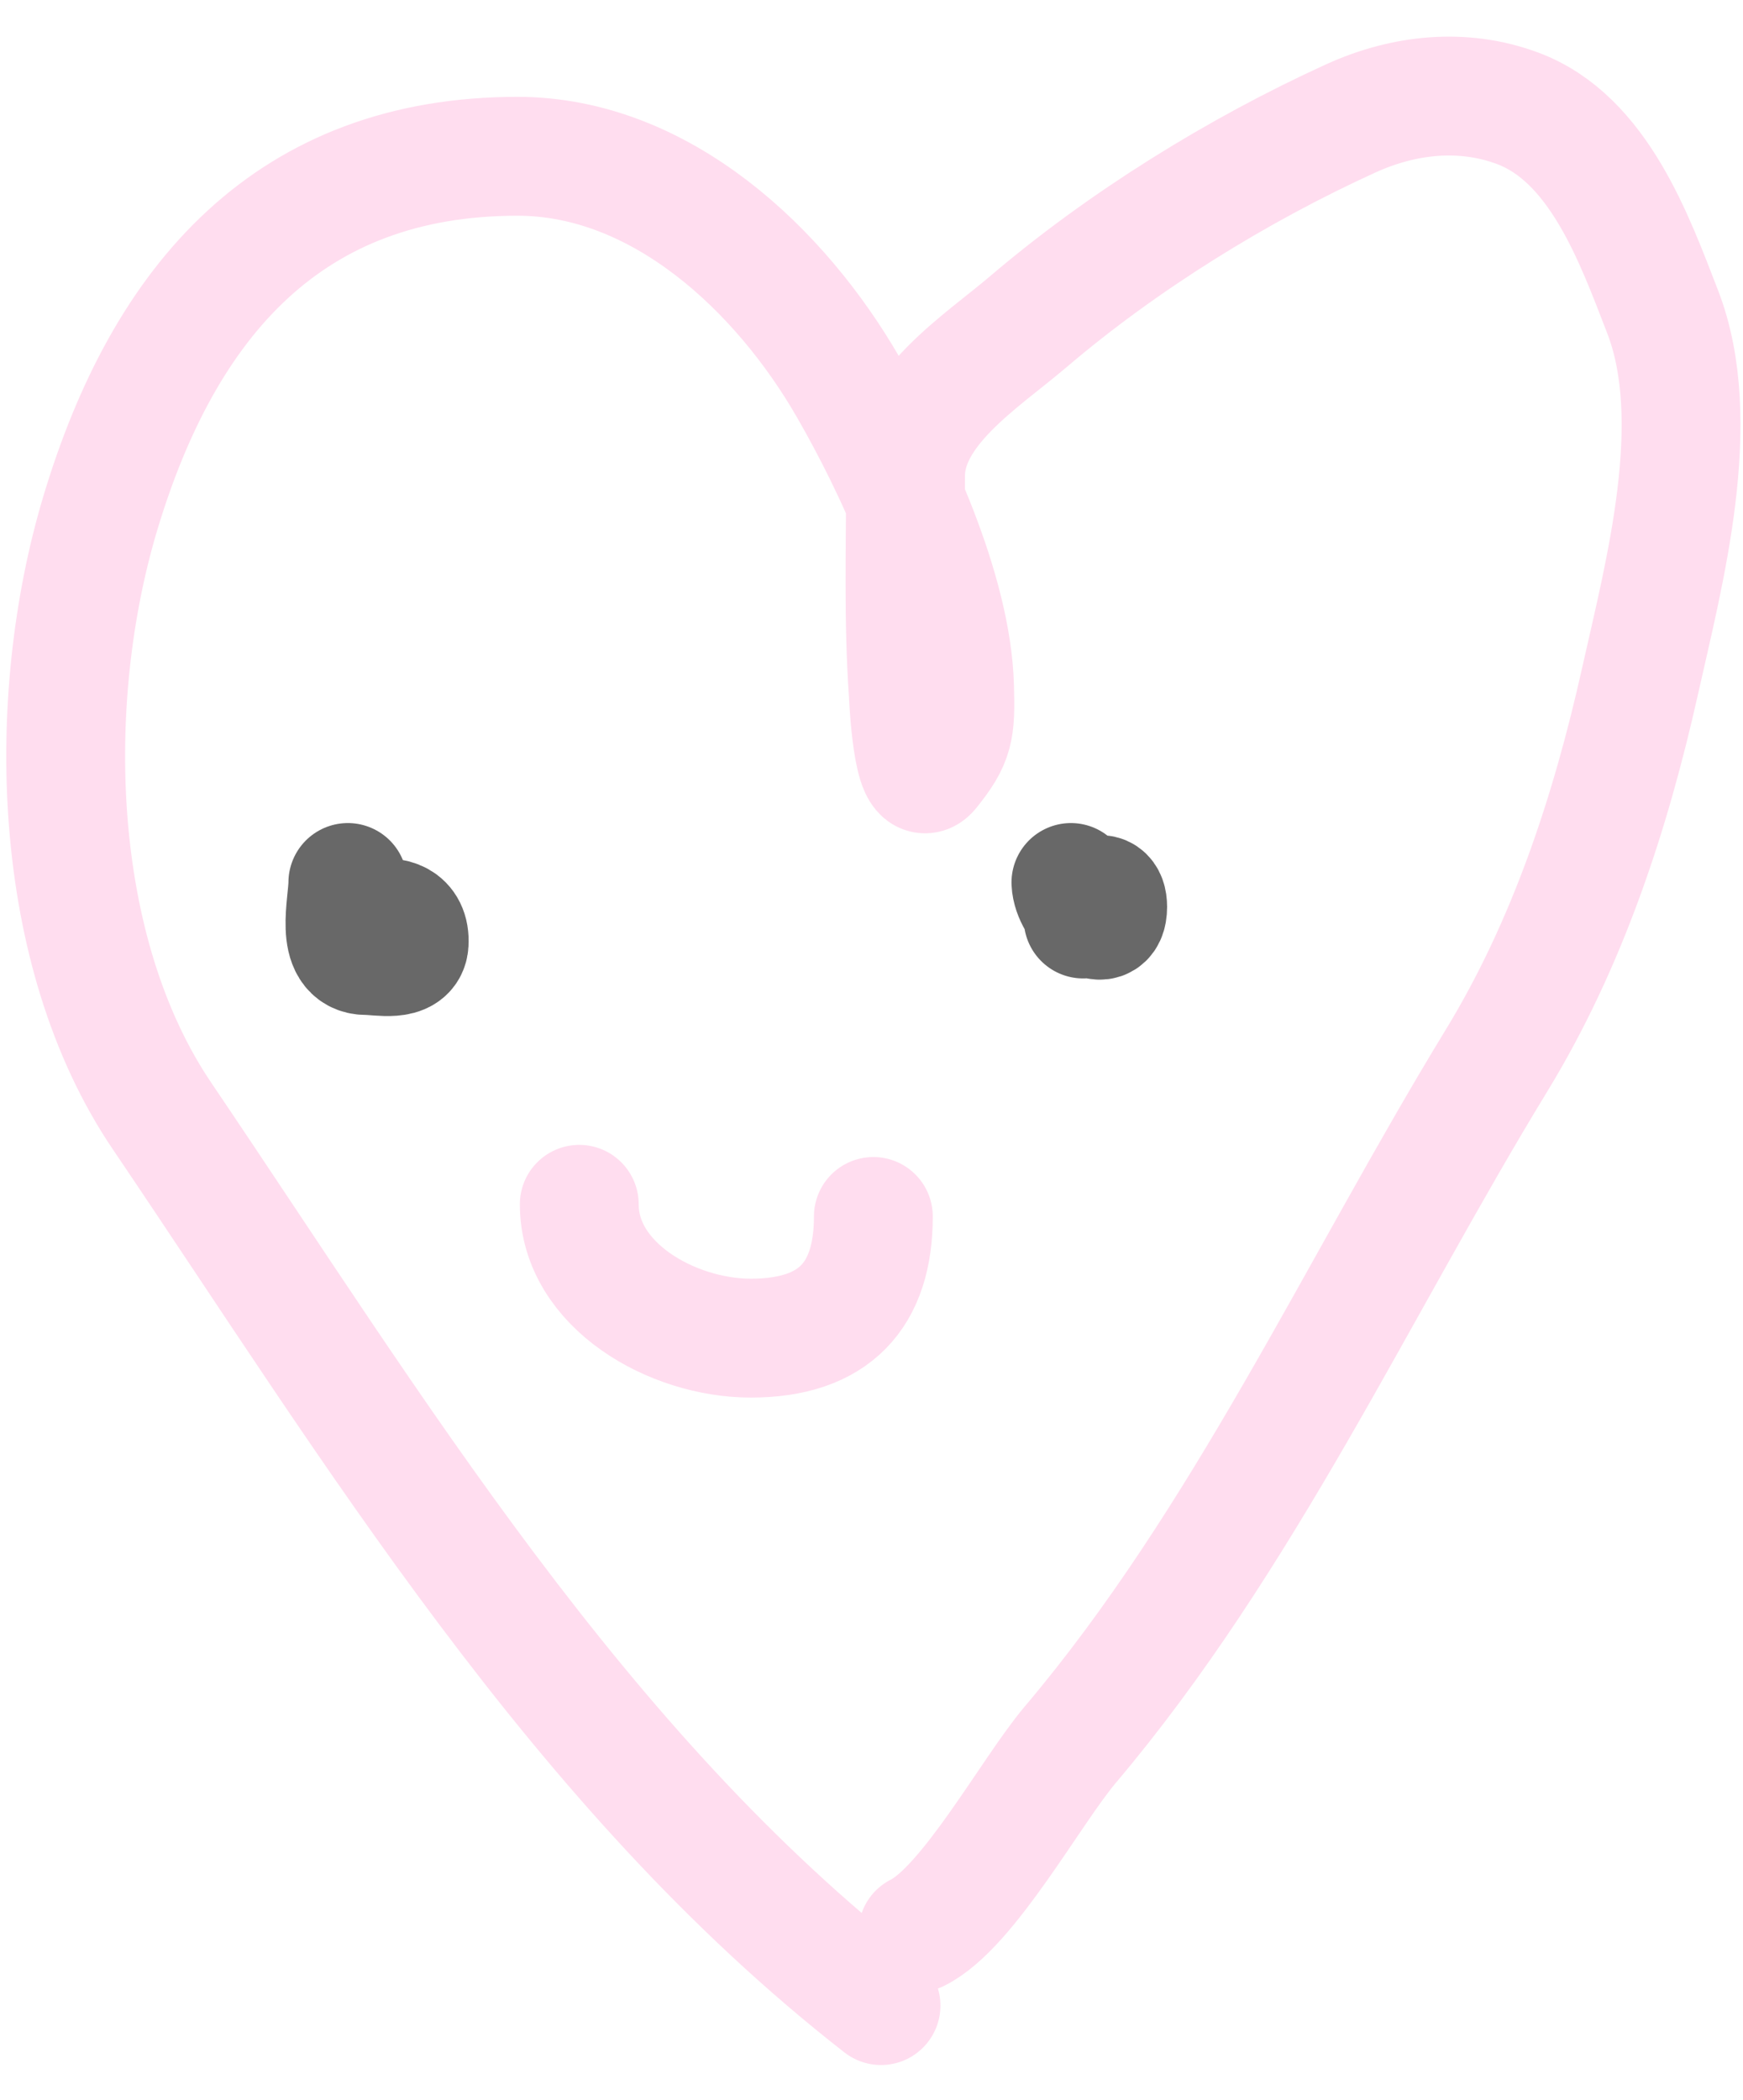 <?xml version="1.0" encoding="UTF-8"?> <svg xmlns="http://www.w3.org/2000/svg" width="44" height="53" viewBox="0 0 44 53" fill="none"><path d="M22.24 50.611C14.599 44.653 9.448 36.08 4.091 28.164C1.263 23.986 1.127 17.646 2.527 12.967C4.15 7.545 7.326 3.944 13.063 3.944C16.682 3.944 19.709 6.813 21.415 9.777C22.578 11.796 24.027 14.902 24.096 17.316C24.128 18.415 24.096 18.681 23.478 19.448C23.03 20.003 22.93 17.526 22.928 17.487C22.8 15.668 22.859 13.833 22.859 12.011C22.859 10.322 24.787 9.116 25.953 8.123C28.335 6.091 31.242 4.29 34.099 2.988C35.44 2.378 36.927 2.218 38.31 2.733C40.355 3.494 41.26 6.033 41.971 7.867C43.041 10.629 42.014 14.452 41.403 17.18C40.656 20.519 39.571 23.827 37.777 26.765C34.281 32.494 31.383 38.87 27.018 44.027C26.032 45.192 24.441 48.137 23.168 48.769" stroke="#FFDDEF" stroke-width="3" stroke-linecap="round"></path><path d="M8.781 22.27C8.781 22.816 8.437 24.112 9.245 24.112C9.584 24.112 10.3 24.279 10.328 23.805C10.401 22.578 8.386 23.498 9.709 23.498" stroke="#686868" stroke-width="3" stroke-linecap="round"></path><path d="M27.034 22.27C27.06 22.896 27.962 23.682 27.962 22.884C27.962 22.269 27.343 22.687 27.343 23.191" stroke="#686868" stroke-width="3" stroke-linecap="round"></path><path d="M14.623 30.391C14.623 32.435 16.969 33.768 18.954 33.768C21.066 33.768 22.047 32.687 22.047 30.698" stroke="#FFDDEF" stroke-width="3" stroke-linecap="round"></path></svg> 